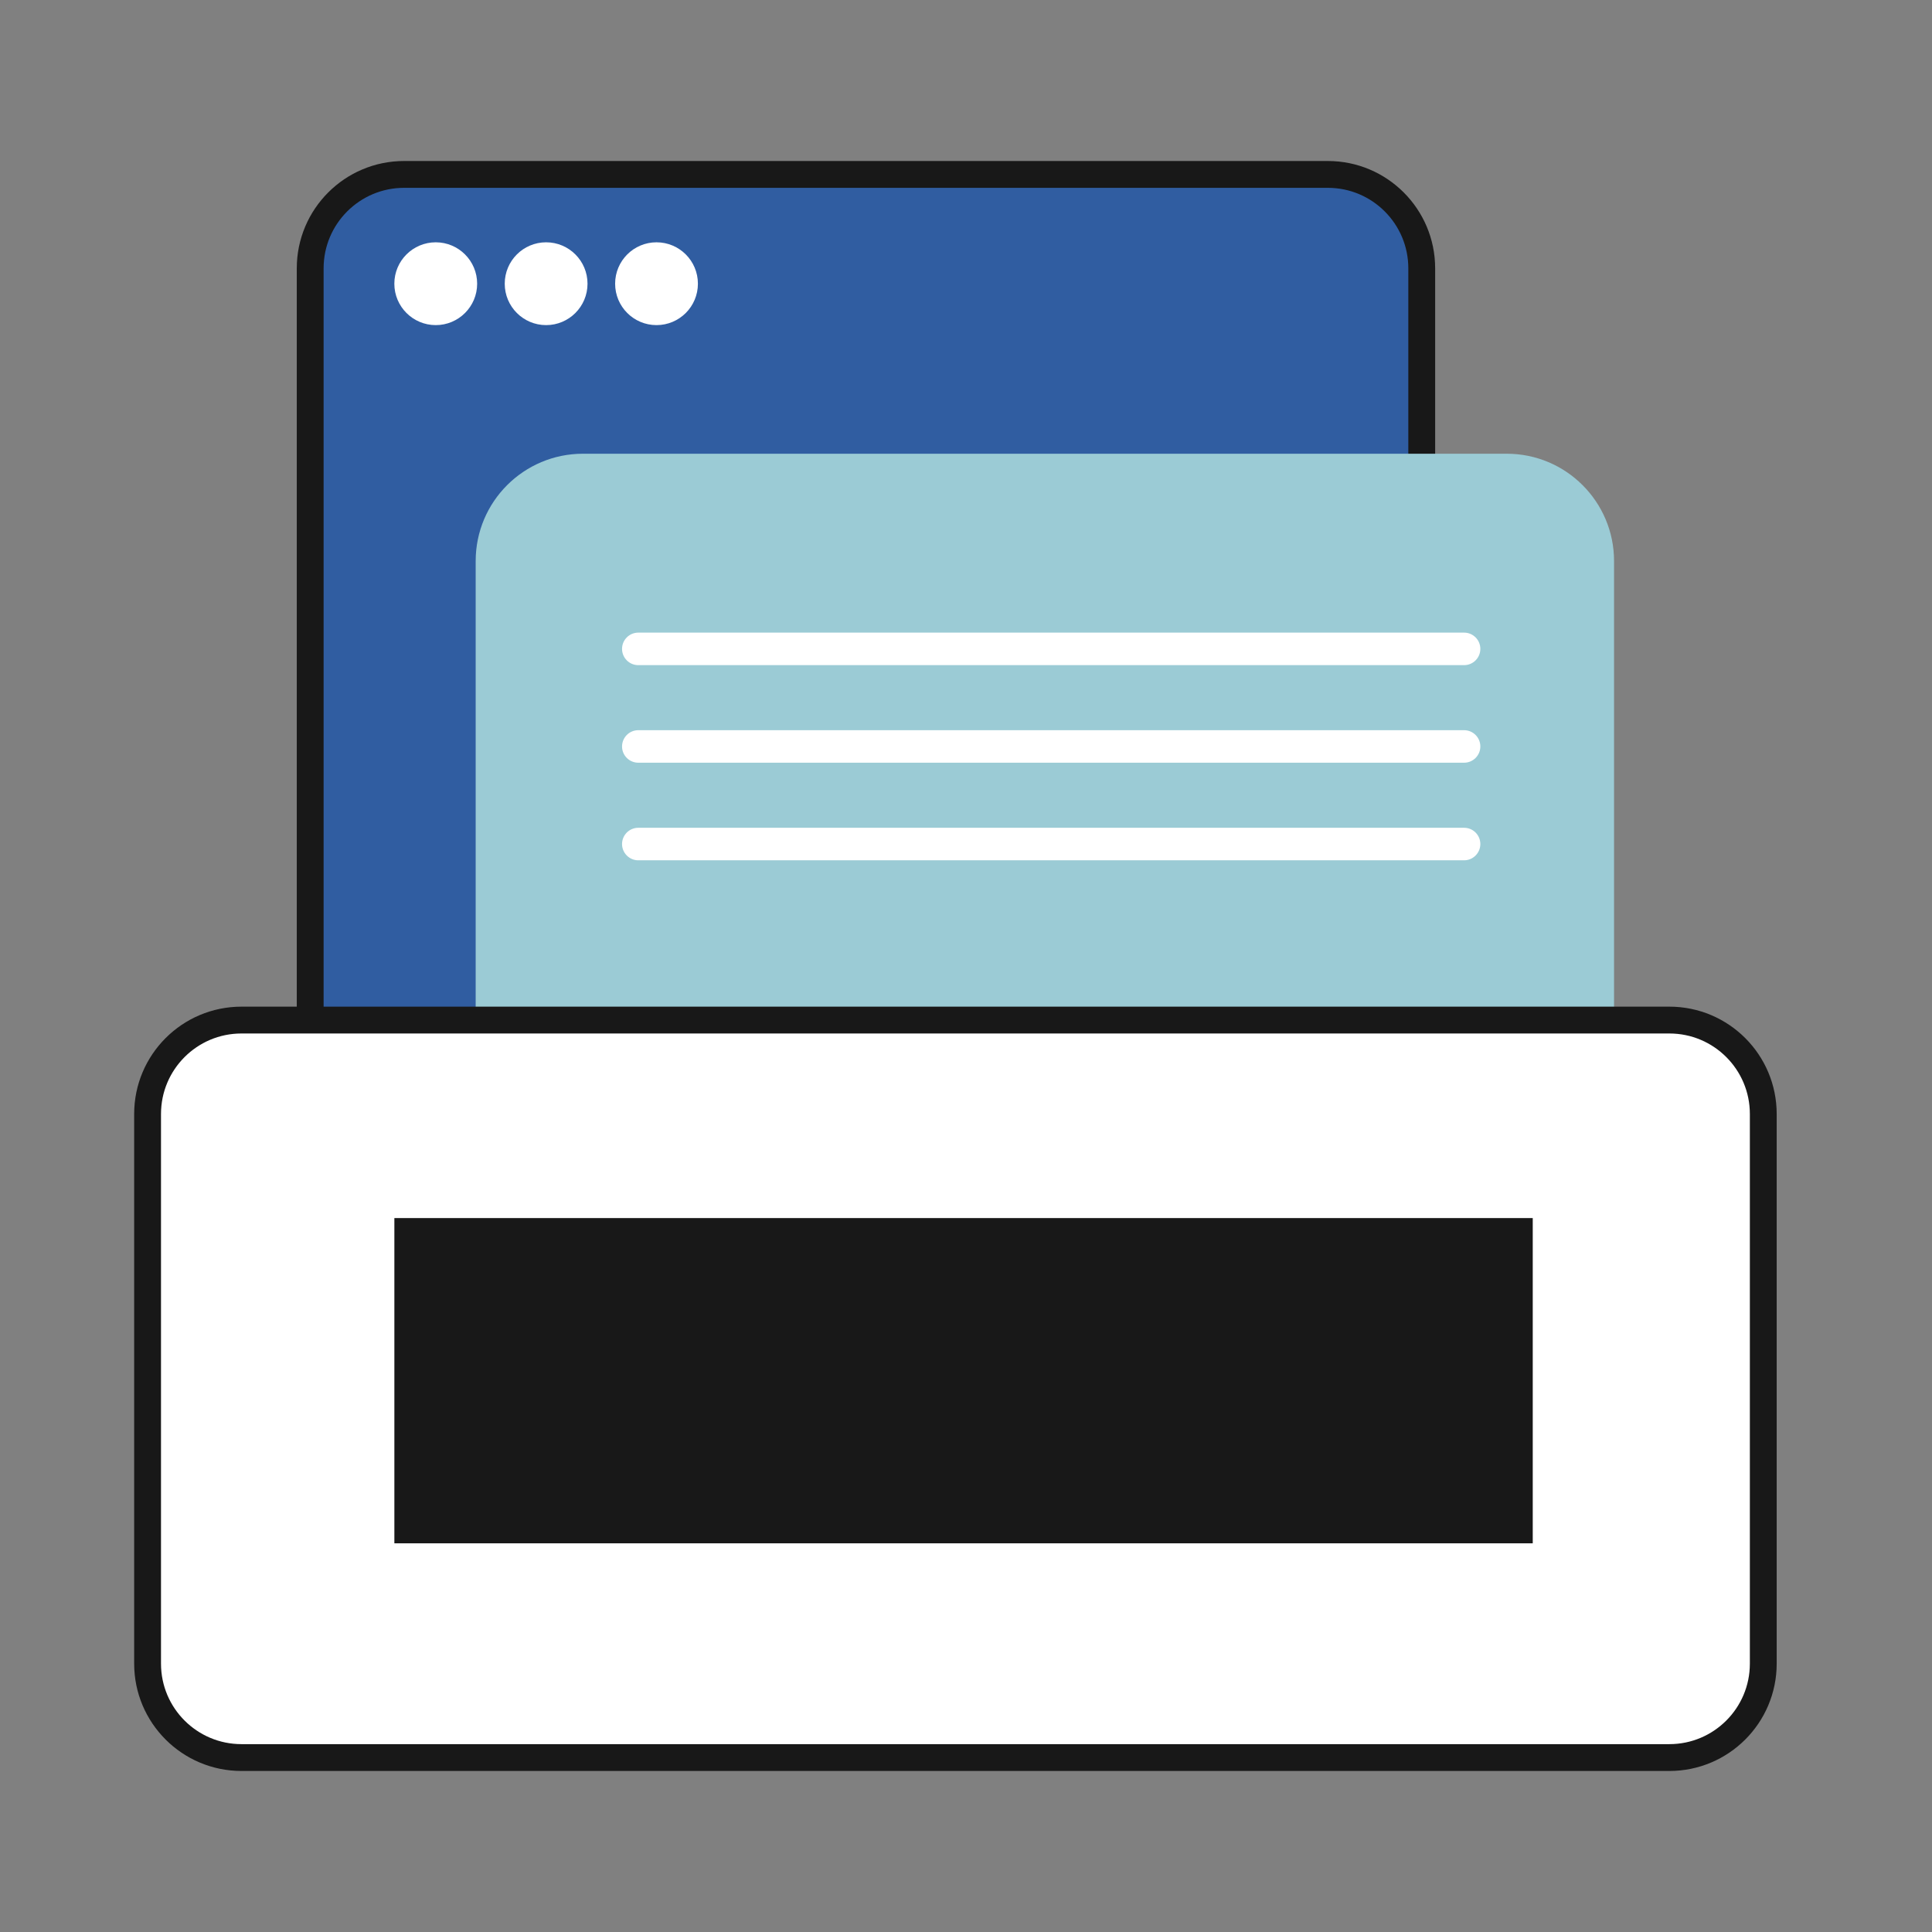 <svg width="72" height="72" viewBox="0 0 72 72" fill="none" xmlns="http://www.w3.org/2000/svg">
<rect x="0" y="0" width="72" height="72" fill="#808080" stroke="none"/>
<path d="M15.06 6.5H49.484C51.417 6.5 52.984 8.067 52.984 10V44.424C52.984 46.357 51.417 47.924 49.484 47.924H15.06C13.128 47.924 11.56 46.357 11.56 44.424V10C11.56 8.067 13.128 6.5 15.06 6.5Z" fill="#305DA1" stroke="#181818"/>
<path d="M17.782 10.573C17.782 11.425 17.091 12.116 16.239 12.116C15.387 12.116 14.696 11.425 14.696 10.573C14.696 9.721 15.387 9.03 16.239 9.03C17.091 9.03 17.782 9.721 17.782 10.573Z" fill="white"/>
<path d="M21.895 10.573C21.895 11.425 21.204 12.116 20.352 12.116C19.5 12.116 18.81 11.425 18.81 10.573C18.81 9.721 19.5 9.03 20.352 9.03C21.204 9.03 21.895 9.721 21.895 10.573Z" fill="white"/>
<path d="M26.009 10.573C26.009 11.425 25.319 12.116 24.466 12.116C23.614 12.116 22.924 11.425 22.924 10.573C22.924 9.721 23.614 9.03 24.466 9.03C25.319 9.03 26.009 9.721 26.009 10.573Z" fill="white"/>
<path d="M17.727 20.909C17.727 18.7 19.517 16.909 21.727 16.909H56.151C58.36 16.909 60.151 18.7 60.151 20.909V51.091C60.151 53.3 58.36 55.091 56.151 55.091H21.727C19.517 55.091 17.727 53.3 17.727 51.091V20.909Z" fill="#9BCBD5"/>
<path fill-rule="evenodd" clip-rule="evenodd" d="M55.168 24.182C55.168 24.517 54.897 24.788 54.562 24.788H23.788C23.453 24.788 23.182 24.517 23.182 24.182C23.182 23.847 23.453 23.576 23.788 23.576H54.562C54.897 23.576 55.168 23.847 55.168 24.182Z" fill="white"/>
<path fill-rule="evenodd" clip-rule="evenodd" d="M55.168 31.455C55.168 31.789 54.897 32.061 54.562 32.061H23.788C23.453 32.061 23.182 31.789 23.182 31.455C23.182 31.12 23.453 30.849 23.788 30.849H54.562C54.897 30.849 55.168 31.12 55.168 31.455Z" fill="white"/>
<path fill-rule="evenodd" clip-rule="evenodd" d="M55.168 27.819C55.168 28.153 54.897 28.424 54.562 28.424H23.788C23.453 28.424 23.182 28.153 23.182 27.819C23.182 27.484 23.453 27.212 23.788 27.212H54.562C54.897 27.212 55.168 27.484 55.168 27.819Z" fill="white"/>
<path d="M9 38.015H62.212C64.145 38.015 65.712 39.582 65.712 41.515V61.999C65.712 63.932 64.145 65.499 62.212 65.499H9C7.067 65.499 5.5 63.932 5.5 61.999V41.515C5.5 39.582 7.067 38.015 9 38.015Z" fill="white" stroke="#181818"/>
<path d="M14.697 45.394H57.121V57.515H14.697V45.394Z" fill="#181818"/>
</svg>
